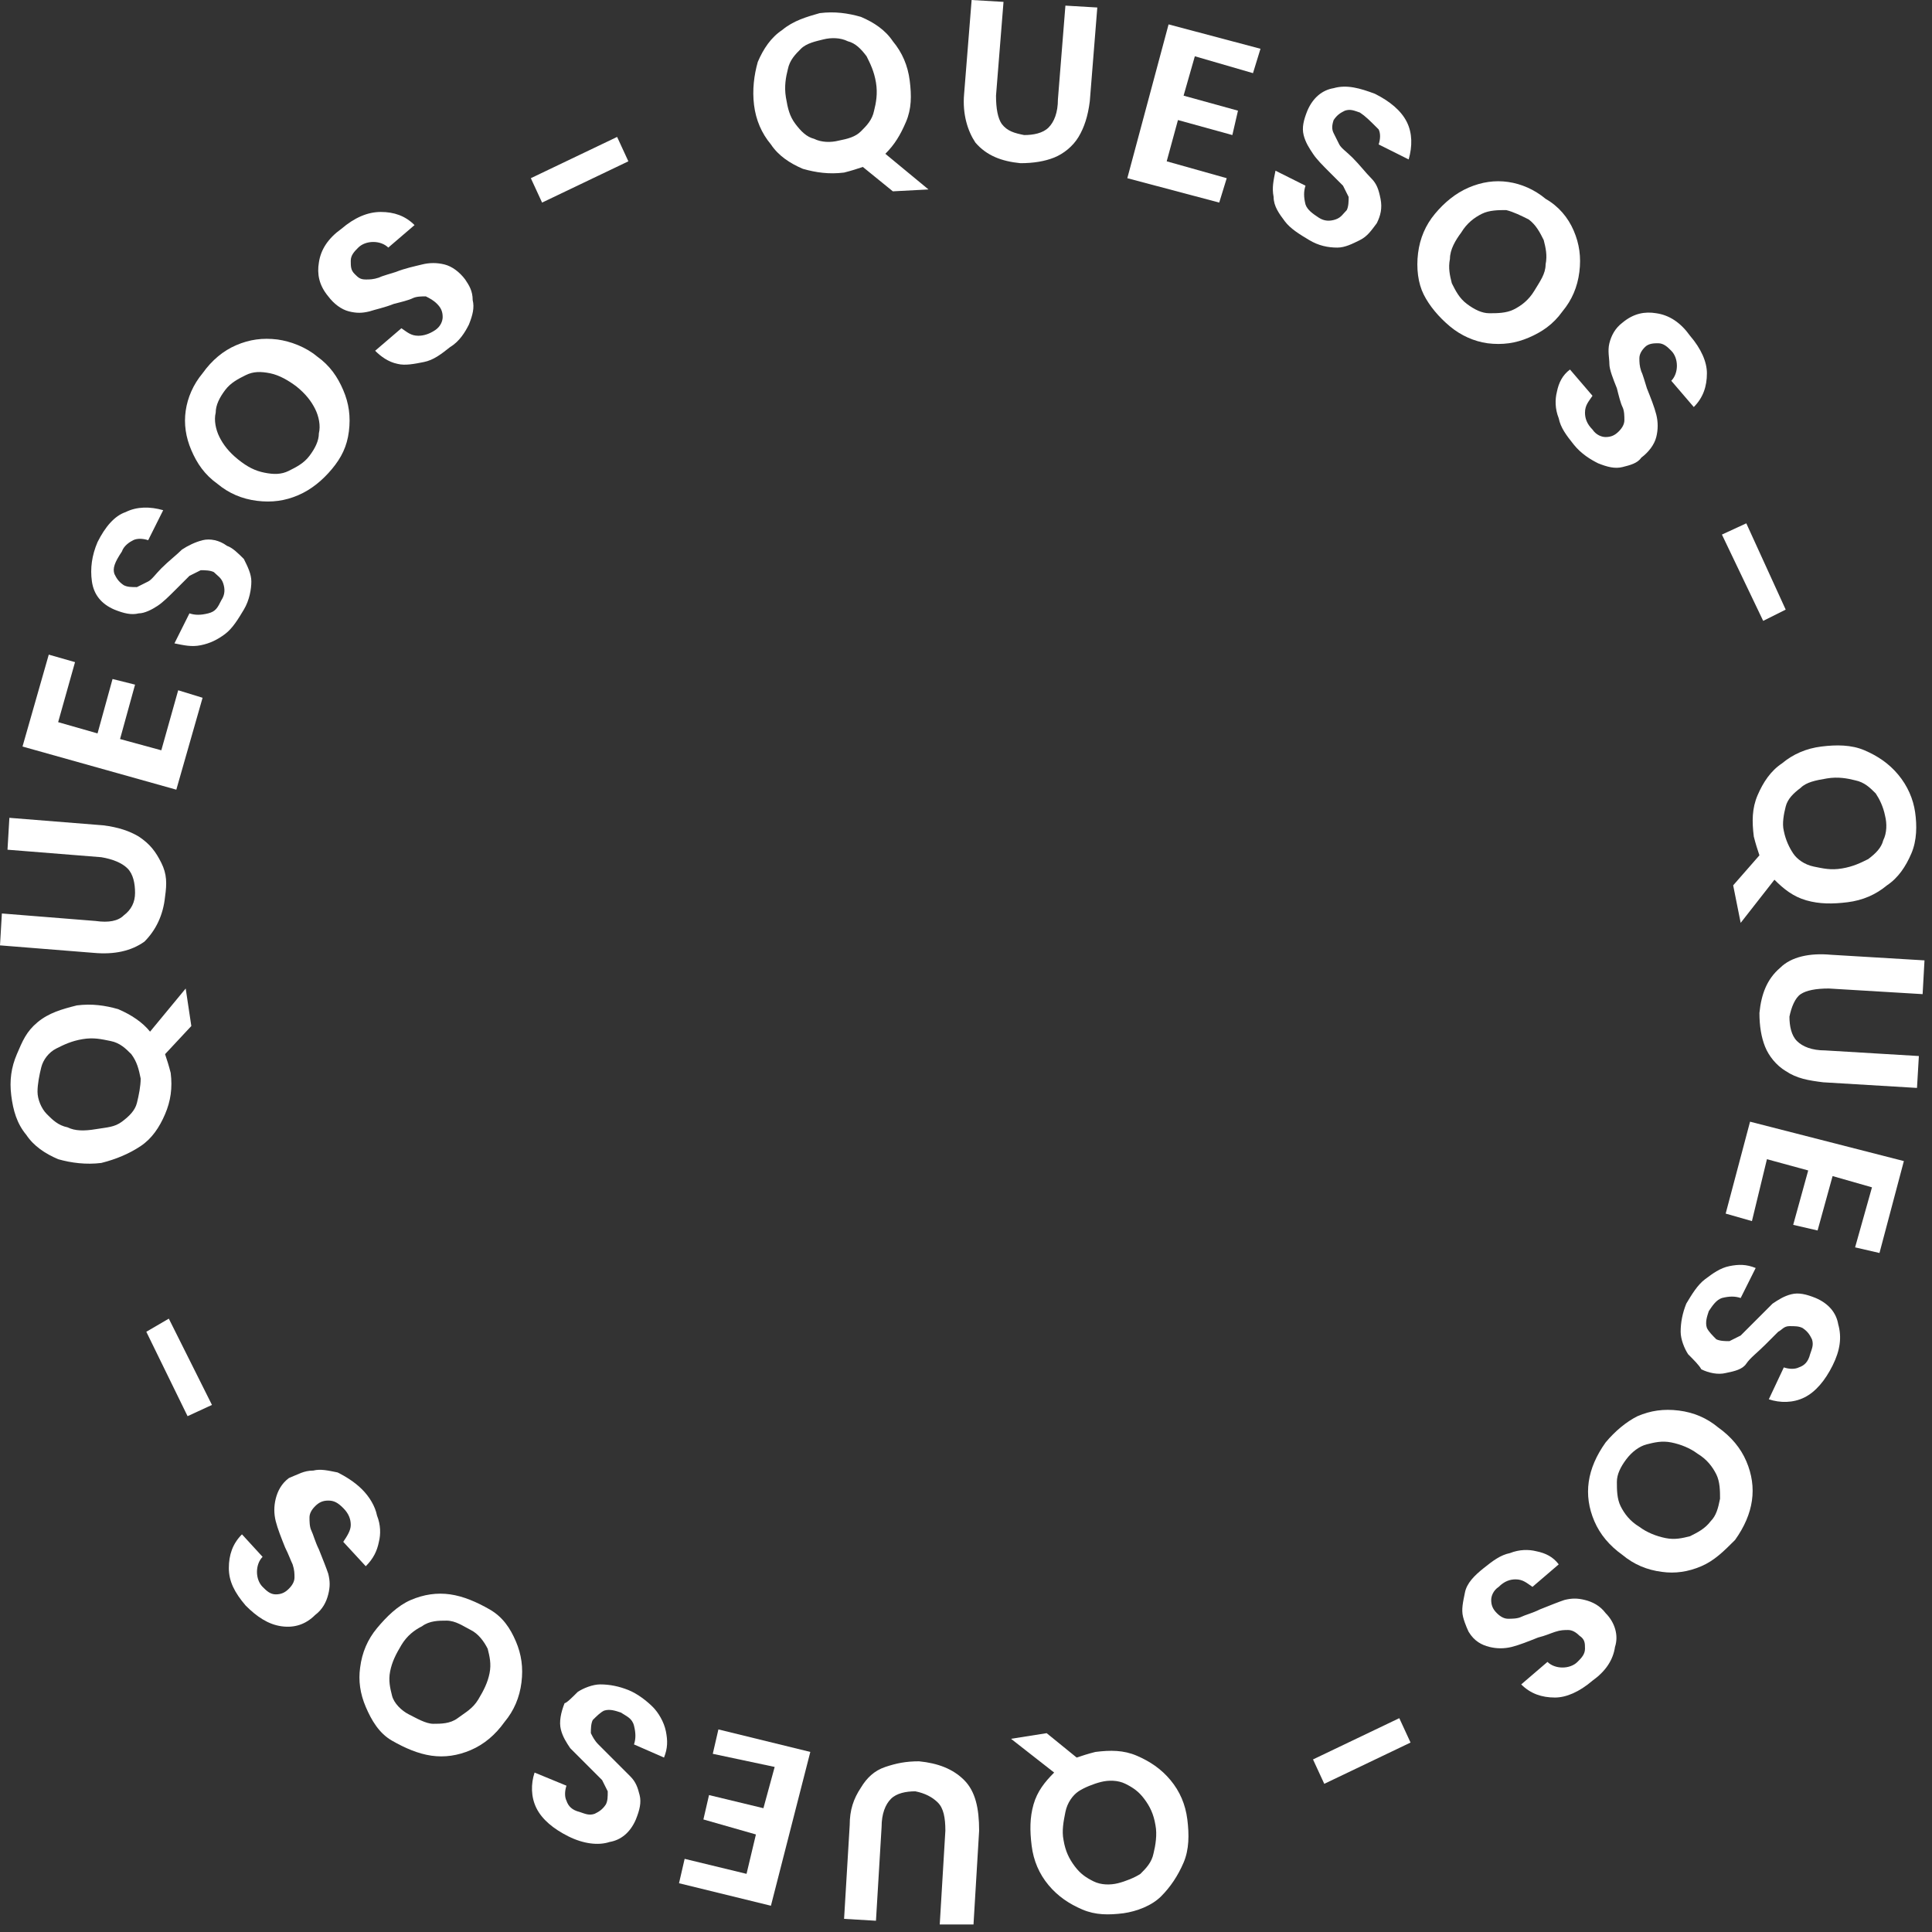 <svg width="103" height="103" viewBox="0 0 103 103" fill="none" xmlns="http://www.w3.org/2000/svg">
<rect x="0" y="0" width="103" height="103" fill="#333333" stroke="none"/>
<g clip-path="url(#clip0_65_6165)">
<path d="M10.2 54.7L8.8 56.2C8.9 56.5 9 56.8 9.1 57.2C9.2 58 9.1 58.7 8.8 59.4C8.5 60.1 8.1 60.7 7.5 61.1C6.9 61.5 6.2 61.8 5.4 62C4.6 62.1 3.8 62 3.1 61.8C2.4 61.5 1.8 61.1 1.4 60.5C0.9 59.9 0.7 59.2 0.6 58.4C0.5 57.6 0.6 56.9 0.9 56.2C1.2 55.5 1.4 55 2 54.5C2.6 54 3.3 53.8 4.1 53.6C4.9 53.5 5.6 53.6 6.3 53.8C7 54.1 7.6 54.5 8 55L9.9 52.7L10.2 54.7ZM6.5 59.8C6.9 59.5 7.2 59.2 7.3 58.8C7.4 58.4 7.5 57.9 7.5 57.5C7.4 57 7.3 56.6 7 56.2C6.7 55.9 6.4 55.6 5.9 55.5C5.4 55.4 5 55.3 4.4 55.4C3.8 55.5 3.4 55.7 3 55.9C2.6 56.1 2.3 56.5 2.2 56.9C2.1 57.3 2 57.8 2 58.2C2 58.6 2.2 59.1 2.5 59.4C2.8 59.7 3.1 60 3.6 60.1C4 60.3 4.5 60.3 5.1 60.2C5.7 60.1 6.1 60.1 6.5 59.8Z" fill="white"/>
<path d="M0.1 48.7L5.1 49.1C5.8 49.2 6.3 49.1 6.6 48.8C7 48.5 7.2 48.1 7.2 47.6C7.2 47.1 7.1 46.6 6.8 46.3C6.5 46 6 45.8 5.4 45.7L0.4 45.3L0.5 43.6L5.5 44C6.3 44.1 6.9 44.3 7.4 44.6C8 45 8.3 45.4 8.6 46C8.9 46.6 8.9 47.1 8.8 47.8C8.7 48.8 8.3 49.6 7.7 50.2C7 50.7 6.1 50.9 5 50.8L0 50.4L0.1 48.7Z" fill="white"/>
<path d="M3.1 38.5L5.2 39.1L6 36.2L7.2 36.5L6.4 39.4L8.6 40L9.5 36.8L10.8 37.2L9.4 42.1L1.2 39.8L2.6 34.9L4 35.3L3.1 38.5Z" fill="white"/>
<path d="M13 29.8C13.2 30.2 13.4 30.6 13.4 31C13.4 31.4 13.3 32 13 32.5C12.7 33 12.4 33.5 12 33.8C11.6 34.1 11.2 34.3 10.7 34.4C10.2 34.5 9.8 34.4 9.3 34.3L10.1 32.7C10.4 32.8 10.7 32.8 11.1 32.7C11.5 32.6 11.6 32.4 11.8 32C12 31.7 12 31.4 11.9 31.1C11.8 30.8 11.6 30.7 11.4 30.5C11.2 30.4 10.9 30.4 10.7 30.4C10.5 30.5 10.3 30.6 10.1 30.7C9.9 30.9 9.7 31.1 9.4 31.4C9 31.8 8.7 32.1 8.4 32.3C8.1 32.5 7.7 32.7 7.4 32.7C7 32.8 6.6 32.7 6.1 32.5C5.4 32.2 5 31.7 4.9 31C4.8 30.3 4.9 29.6 5.2 28.9C5.6 28.1 6.1 27.5 6.7 27.3C7.3 27 8 27 8.7 27.2L7.9 28.8C7.6 28.7 7.3 28.7 7.1 28.8C6.9 28.9 6.6 29.1 6.5 29.4C6.1 30 6 30.3 6.1 30.6C6.2 30.8 6.3 31 6.6 31.2C6.8 31.3 7 31.3 7.3 31.3C7.5 31.2 7.7 31.1 7.9 31C8.1 30.9 8.3 30.6 8.6 30.3C9 29.9 9.4 29.6 9.7 29.3C10 29.1 10.4 28.9 10.8 28.8C11.2 28.7 11.7 28.8 12.1 29.1C12.4 29.2 12.7 29.5 13 29.8Z" fill="white"/>
<path d="M12.6 18.4C13.3 18.1 14 18 14.8 18.1C15.5 18.2 16.3 18.5 16.9 19C17.6 19.5 18 20.1 18.3 20.8C18.6 21.5 18.7 22.2 18.6 23C18.5 23.8 18.2 24.4 17.7 25C17.2 25.6 16.6 26.1 15.9 26.4C15.2 26.7 14.5 26.8 13.7 26.7C12.9 26.6 12.2 26.3 11.6 25.8C10.9 25.3 10.5 24.7 10.2 24C9.9 23.3 9.8 22.6 9.9 21.9C10 21.2 10.3 20.5 10.8 19.9C11.3 19.2 11.9 18.7 12.6 18.4ZM11.5 22C11.4 22.4 11.5 22.9 11.7 23.3C11.9 23.7 12.2 24.1 12.7 24.5C13.2 24.9 13.6 25.1 14.1 25.2C14.6 25.3 15 25.3 15.4 25.1C15.8 24.9 16.2 24.7 16.5 24.3C16.8 23.9 17 23.5 17 23.1C17.1 22.7 17 22.2 16.8 21.8C16.6 21.4 16.3 21 15.8 20.6C15.4 20.3 14.9 20 14.4 19.9C13.9 19.8 13.5 19.8 13.1 20C12.7 20.2 12.3 20.4 12 20.8C11.7 21.2 11.5 21.6 11.5 22Z" fill="white"/>
<path d="M25.2 16C25.3 16.4 25.2 16.8 25 17.3C24.8 17.7 24.5 18.2 24 18.5C23.5 18.9 23.1 19.2 22.6 19.3C22.1 19.4 21.6 19.5 21.2 19.4C20.7 19.3 20.3 19 20 18.7L21.4 17.5C21.7 17.7 21.9 17.9 22.3 17.9C22.6 17.9 22.9 17.8 23.2 17.6C23.5 17.4 23.6 17.1 23.6 16.9C23.6 16.6 23.5 16.4 23.3 16.2C23.1 16 22.9 15.9 22.7 15.8C22.5 15.8 22.2 15.8 22 15.9C21.8 16 21.4 16.1 21 16.2C20.5 16.4 20 16.5 19.7 16.6C19.3 16.7 19 16.7 18.6 16.6C18.2 16.5 17.8 16.2 17.5 15.8C17 15.2 16.9 14.6 17 14C17.1 13.3 17.5 12.7 18.2 12.2C18.9 11.6 19.6 11.3 20.3 11.3C21 11.3 21.6 11.5 22.1 12L20.7 13.2C20.5 13 20.2 12.9 19.9 12.9C19.6 12.9 19.3 13 19.1 13.2C18.9 13.4 18.7 13.6 18.7 13.9C18.7 14.2 18.7 14.4 18.9 14.6C19.1 14.8 19.2 14.9 19.5 14.9C19.7 14.9 19.9 14.9 20.2 14.8C20.4 14.7 20.8 14.6 21.1 14.5C21.6 14.3 22.1 14.2 22.5 14.1C22.9 14 23.3 14 23.7 14.1C24.1 14.2 24.5 14.5 24.8 14.9C25 15.2 25.2 15.5 25.2 16Z" fill="white"/>
<path d="M32.9 7.3L33.5 8.6L28.9 10.8L28.3 9.5L32.9 7.3Z" fill="white"/>
<path d="M47.6 10.2L46 8.9C45.7 9 45.4 9.1 45 9.2C44.2 9.3 43.5 9.2 42.8 9C42.1 8.7 41.5 8.3 41.1 7.7C40.6 7.1 40.3 6.4 40.2 5.6C40.1 4.8 40.2 4 40.4 3.3C40.7 2.6 41.1 2 41.7 1.6C42.3 1.1 43 0.9 43.7 0.7C44.5 0.6 45.2 0.7 45.9 0.9C46.6 1.2 47.2 1.6 47.6 2.2C48.1 2.8 48.4 3.5 48.5 4.3C48.6 5.1 48.6 5.8 48.3 6.5C48 7.2 47.7 7.7 47.2 8.2L49.5 10.1L47.6 10.2ZM42.4 6.6C42.7 7 43 7.3 43.4 7.4C43.8 7.6 44.3 7.6 44.7 7.5C45.2 7.4 45.6 7.3 45.9 7C46.2 6.7 46.5 6.4 46.6 5.9C46.7 5.5 46.8 5 46.7 4.4C46.6 3.8 46.4 3.4 46.2 3C45.9 2.6 45.6 2.3 45.2 2.2C44.8 2 44.3 2 43.9 2.1C43.5 2.2 43 2.3 42.7 2.6C42.4 2.9 42.1 3.2 42 3.7C41.9 4.1 41.8 4.6 41.9 5.2C42 5.8 42.1 6.2 42.4 6.6Z" fill="white"/>
<path d="M53.5 0.1L53.1 5.1C53.1 5.8 53.2 6.3 53.4 6.6C53.7 7 54.1 7.1 54.6 7.2C55.1 7.2 55.6 7.1 55.9 6.8C56.2 6.5 56.4 6 56.4 5.3L56.8 0.3L58.5 0.4L58.1 5.4C58 6.2 57.8 6.8 57.5 7.3C57.2 7.8 56.7 8.2 56.2 8.4C55.7 8.6 55.1 8.7 54.4 8.7C53.4 8.6 52.6 8.3 52 7.6C51.6 7 51.3 6.1 51.4 5L51.8 0L53.5 0.1Z" fill="white"/>
<path d="M63.7 3L63.1 5.1L66 5.9L65.7 7.2L62.8 6.4L62.2 8.6L65.4 9.5L65 10.8L60.1 9.5L62.3 1.3L67.2 2.6L66.8 3.9L63.7 3Z" fill="white"/>
<path d="M72.5 12.8C72.1 13 71.7 13.2 71.3 13.2C70.8 13.2 70.3 13.1 69.8 12.8C69.3 12.5 68.8 12.2 68.5 11.8C68.2 11.4 67.9 11 67.9 10.5C67.8 10 67.9 9.6 68 9.1L69.6 9.9C69.5 10.2 69.5 10.5 69.6 10.9C69.7 11.2 70 11.4 70.3 11.6C70.6 11.8 70.9 11.8 71.2 11.7C71.5 11.6 71.6 11.4 71.8 11.2C71.9 11 71.9 10.7 71.9 10.5C71.8 10.3 71.7 10.1 71.6 9.9C71.4 9.7 71.2 9.5 70.9 9.2C70.5 8.8 70.2 8.5 70 8.2C69.8 7.9 69.6 7.6 69.5 7.2C69.4 6.8 69.5 6.4 69.7 5.9C70 5.2 70.5 4.8 71.1 4.7C71.8 4.5 72.5 4.7 73.3 5C74.1 5.4 74.7 5.9 75 6.5C75.3 7.1 75.3 7.8 75.1 8.5L73.5 7.7C73.6 7.4 73.6 7.1 73.5 6.9C73 6.4 72.8 6.2 72.5 6C72.2 5.9 72 5.8 71.7 5.9C71.5 6 71.3 6.1 71.1 6.4C71 6.7 71 6.9 71.1 7.1C71.2 7.3 71.3 7.5 71.4 7.7C71.5 7.9 71.8 8.1 72.1 8.4C72.5 8.8 72.8 9.2 73.1 9.5C73.4 9.8 73.5 10.1 73.6 10.6C73.7 11.1 73.6 11.5 73.4 11.9C73.1 12.3 72.9 12.6 72.5 12.8Z" fill="white"/>
<path d="M83.9 12.3C84.2 13 84.3 13.7 84.2 14.5C84.1 15.3 83.8 16 83.3 16.6C82.8 17.3 82.2 17.7 81.5 18C80.8 18.3 80.1 18.4 79.3 18.3C78.6 18.2 77.9 17.9 77.3 17.4C76.7 16.9 76.2 16.3 75.9 15.7C75.6 15.1 75.5 14.3 75.6 13.5C75.7 12.7 76 12 76.5 11.4C77 10.8 77.6 10.3 78.3 10C79 9.7 79.7 9.6 80.4 9.7C81.1 9.8 81.8 10.1 82.4 10.6C83.1 11 83.6 11.6 83.9 12.3ZM80.3 11.2C79.9 11.2 79.4 11.2 79 11.4C78.6 11.6 78.2 11.9 77.9 12.4C77.6 12.8 77.3 13.3 77.3 13.8C77.2 14.3 77.3 14.7 77.4 15.1C77.6 15.5 77.8 15.9 78.2 16.2C78.6 16.5 79 16.7 79.4 16.7C79.8 16.7 80.3 16.7 80.7 16.5C81.1 16.3 81.5 16 81.8 15.5C82.1 15 82.4 14.6 82.4 14.1C82.5 13.6 82.4 13.2 82.3 12.8C82.1 12.4 81.9 12 81.5 11.7C81.1 11.5 80.7 11.3 80.3 11.2Z" fill="white"/>
<path d="M86.5 24.9C86.1 25 85.7 24.9 85.2 24.7C84.8 24.5 84.3 24.2 83.9 23.7C83.5 23.2 83.2 22.8 83.1 22.3C82.9 21.8 82.9 21.3 83 20.9C83.1 20.4 83.3 20 83.7 19.7L84.9 21.1C84.7 21.4 84.5 21.6 84.5 22C84.5 22.3 84.6 22.6 84.9 22.9C85.1 23.2 85.4 23.3 85.6 23.3C85.9 23.3 86.1 23.2 86.3 23C86.5 22.8 86.6 22.6 86.6 22.4C86.6 22.2 86.6 21.9 86.5 21.7C86.4 21.5 86.3 21.1 86.2 20.7C86 20.2 85.8 19.7 85.8 19.4C85.8 19.1 85.7 18.7 85.8 18.3C85.9 17.9 86.1 17.5 86.5 17.2C87.1 16.7 87.7 16.6 88.3 16.7C89 16.8 89.6 17.2 90.1 17.9C90.7 18.6 91 19.3 91 19.9C91 20.6 90.8 21.2 90.3 21.7L89.1 20.3C89.3 20.1 89.4 19.8 89.4 19.5C89.4 19.2 89.3 18.9 89.1 18.7C88.9 18.5 88.7 18.3 88.4 18.3C88.2 18.3 87.9 18.3 87.7 18.5C87.5 18.7 87.4 18.9 87.4 19.1C87.4 19.3 87.4 19.5 87.5 19.8C87.6 20 87.7 20.4 87.8 20.7C88 21.2 88.2 21.7 88.3 22.1C88.4 22.5 88.4 22.9 88.3 23.3C88.2 23.7 87.9 24.1 87.5 24.4C87.3 24.7 86.9 24.8 86.5 24.9Z" fill="white"/>
<path d="M95.2 32.5L94 33.1L91.8 28.5L93.1 27.9L95.2 32.5Z" fill="white"/>
<path d="M92.4 47.2L93.8 45.6C93.7 45.3 93.6 45 93.5 44.6C93.4 43.8 93.4 43.1 93.7 42.4C94 41.7 94.4 41.1 95 40.7C95.6 40.2 96.3 39.9 97.1 39.8C97.9 39.7 98.7 39.7 99.4 40C100.1 40.3 100.7 40.7 101.2 41.3C101.7 41.9 102 42.6 102.1 43.3C102.2 44 102.2 44.8 101.9 45.5C101.6 46.2 101.2 46.8 100.6 47.2C100 47.7 99.3 48 98.5 48.1C97.7 48.2 97 48.2 96.3 48C95.6 47.8 95.1 47.4 94.6 46.9L92.8 49.2L92.4 47.2ZM96 42C95.6 42.3 95.3 42.6 95.2 43C95.1 43.4 95 43.9 95.1 44.3C95.2 44.8 95.4 45.2 95.6 45.5C95.8 45.8 96.2 46.1 96.7 46.2C97.2 46.3 97.6 46.4 98.2 46.3C98.8 46.2 99.2 46 99.6 45.8C100 45.5 100.3 45.2 100.4 44.8C100.6 44.4 100.6 43.9 100.5 43.5C100.4 43 100.2 42.6 100 42.3C99.7 42 99.4 41.7 98.9 41.6C98.5 41.5 98 41.4 97.4 41.5C96.8 41.6 96.3 41.7 96 42Z" fill="white"/>
<path d="M102.5 53L97.5 52.7C96.8 52.7 96.3 52.8 96 53C95.7 53.2 95.5 53.7 95.4 54.2C95.4 54.7 95.5 55.2 95.8 55.5C96.1 55.8 96.6 56 97.3 56L102.3 56.3L102.2 58L97.2 57.7C96.4 57.6 95.8 57.5 95.2 57.1C94.7 56.8 94.3 56.3 94.1 55.8C93.9 55.3 93.8 54.7 93.8 54C93.9 53 94.2 52.2 94.9 51.6C95.5 51 96.5 50.8 97.6 50.9L102.6 51.2L102.5 53Z" fill="white"/>
<path d="M99.8 63.3L97.7 62.7L96.9 65.6L95.6 65.3L96.4 62.4L94.2 61.8L93.4 65.1L92 64.7L93.3 59.8L101.5 61.9L100.2 66.8L98.9 66.5L99.8 63.3Z" fill="white"/>
<path d="M90 72.2C89.8 71.9 89.6 71.4 89.6 71C89.6 70.5 89.7 70 89.9 69.5C90.2 69 90.5 68.5 90.9 68.2C91.3 67.9 91.7 67.6 92.2 67.5C92.7 67.4 93.1 67.4 93.6 67.6L92.8 69.2C92.5 69.1 92.2 69.1 91.8 69.2C91.5 69.3 91.3 69.6 91.1 69.9C91 70.2 90.9 70.5 91 70.8C91.1 71 91.3 71.2 91.5 71.4C91.7 71.5 92 71.5 92.2 71.5C92.4 71.4 92.6 71.3 92.8 71.2C93 71 93.2 70.8 93.5 70.5C93.9 70.1 94.2 69.8 94.5 69.5C94.8 69.3 95.1 69.1 95.5 69C95.9 68.9 96.3 69 96.8 69.2C97.5 69.5 97.9 70 98 70.6C98.2 71.3 98.1 72 97.7 72.8C97.3 73.6 96.8 74.2 96.2 74.5C95.6 74.8 94.9 74.8 94.3 74.6L95.1 72.9C95.4 73 95.7 73 95.9 72.9C96.2 72.8 96.4 72.6 96.5 72.2C96.6 71.9 96.7 71.7 96.6 71.4C96.5 71.2 96.4 71 96.1 70.8C95.9 70.7 95.7 70.7 95.4 70.7C95.1 70.7 95 70.9 94.8 71C94.6 71.2 94.4 71.4 94.1 71.7C93.7 72.1 93.3 72.4 93.1 72.7C92.9 73 92.5 73.1 92 73.2C91.6 73.3 91.1 73.2 90.7 73C90.6 72.8 90.3 72.5 90 72.2Z" fill="white"/>
<path d="M90.7 83.5C90 83.8 89.3 83.9 88.6 83.8C87.8 83.7 87.1 83.4 86.5 82.9C85.8 82.4 85.3 81.8 85 81.1C84.7 80.4 84.6 79.7 84.7 79C84.8 78.3 85.1 77.6 85.6 76.9C86.1 76.3 86.7 75.8 87.3 75.5C88 75.2 88.7 75.1 89.5 75.2C90.3 75.3 91 75.6 91.6 76.1C92.3 76.6 92.8 77.2 93.1 77.9C93.4 78.6 93.5 79.3 93.4 80C93.3 80.7 93 81.4 92.5 82.1C91.9 82.7 91.4 83.2 90.7 83.5ZM91.7 79.9C91.7 79.5 91.7 79 91.5 78.6C91.3 78.2 91 77.8 90.5 77.5C90.1 77.2 89.6 77 89.1 76.9C88.6 76.8 88.2 76.9 87.8 77C87.4 77.1 87 77.4 86.7 77.8C86.4 78.2 86.2 78.6 86.2 79C86.2 79.4 86.2 79.9 86.4 80.3C86.6 80.7 86.9 81.1 87.4 81.4C87.8 81.7 88.3 81.9 88.8 82C89.3 82.1 89.7 82 90.1 81.9C90.5 81.7 90.9 81.5 91.2 81.1C91.5 80.8 91.6 80.4 91.7 79.9Z" fill="white"/>
<path d="M78 86.2C77.9 85.8 78 85.4 78.1 84.9C78.2 84.4 78.6 84 79.1 83.6C79.6 83.2 80 82.9 80.5 82.8C81 82.6 81.5 82.6 81.9 82.7C82.4 82.8 82.8 83 83.1 83.4L81.7 84.6C81.4 84.4 81.2 84.2 80.8 84.2C80.5 84.2 80.2 84.3 79.9 84.6C79.6 84.8 79.5 85.1 79.5 85.3C79.5 85.6 79.6 85.8 79.8 86C80 86.2 80.2 86.3 80.4 86.3C80.6 86.3 80.9 86.3 81.1 86.2C81.3 86.1 81.7 86 82.1 85.8C82.6 85.6 83.1 85.4 83.4 85.3C83.8 85.2 84.1 85.2 84.5 85.3C84.9 85.4 85.3 85.6 85.6 86C86.1 86.5 86.3 87.2 86.1 87.8C86 88.5 85.6 89.1 84.9 89.6C84.2 90.2 83.5 90.5 82.9 90.5C82.2 90.5 81.6 90.3 81.1 89.8L82.5 88.6C82.7 88.8 83 88.9 83.3 88.9C83.6 88.9 83.9 88.8 84.1 88.6C84.3 88.4 84.5 88.2 84.5 87.9C84.5 87.6 84.5 87.4 84.2 87.2C84 87 83.8 86.9 83.6 86.9C83.4 86.9 83.2 86.9 82.9 87C82.6 87.1 82.4 87.2 82 87.3C81.5 87.5 81 87.7 80.6 87.8C80.2 87.9 79.8 87.9 79.4 87.8C79 87.7 78.6 87.5 78.3 87C78.3 87 78.1 86.6 78 86.2Z" fill="white"/>
<path d="M70.6 95.1L70 93.8L74.6 91.6L75.2 92.9L70.6 95.1Z" fill="white"/>
<path d="M55.8 92.4L57.4 93.7C57.7 93.6 58 93.5 58.4 93.4C59.2 93.3 59.9 93.3 60.6 93.6C61.3 93.9 61.9 94.3 62.4 94.9C62.9 95.5 63.2 96.2 63.3 97C63.4 97.8 63.4 98.6 63.1 99.3C62.8 100 62.4 100.6 61.9 101.1C61.4 101.6 60.6 101.9 59.9 102C59.1 102.1 58.4 102.1 57.7 101.8C57 101.5 56.4 101.1 55.9 100.5C55.4 99.9 55.1 99.2 55 98.4C54.9 97.6 54.9 96.9 55.1 96.2C55.3 95.5 55.7 95 56.2 94.5L53.9 92.7L55.8 92.4ZM61 95.9C60.7 95.5 60.4 95.3 60 95.1C59.6 94.9 59.1 94.9 58.7 95C58.3 95.1 57.8 95.3 57.5 95.5C57.2 95.7 56.9 96.1 56.8 96.6C56.7 97.1 56.6 97.6 56.7 98.1C56.8 98.7 57 99.1 57.3 99.5C57.6 99.9 57.9 100.1 58.3 100.3C58.7 100.5 59.2 100.5 59.6 100.4C60 100.3 60.5 100.1 60.8 99.9C61.1 99.6 61.4 99.3 61.5 98.8C61.6 98.4 61.7 97.8 61.6 97.3C61.5 96.7 61.3 96.3 61 95.9Z" fill="white"/>
<path d="M50.1 102.6L50.4 97.6C50.4 96.9 50.3 96.4 50 96.1C49.7 95.8 49.3 95.6 48.8 95.5C48.3 95.5 47.8 95.6 47.5 95.9C47.2 96.2 47 96.7 47 97.4L46.7 102.4L45 102.3L45.3 97.3C45.3 96.5 45.5 95.9 45.9 95.3C46.2 94.8 46.6 94.4 47.2 94.2C47.8 94 48.3 93.9 49 93.9C50 94 50.8 94.3 51.4 94.9C52 95.5 52.2 96.4 52.2 97.6L51.9 102.6H50.1Z" fill="white"/>
<path d="M39.8 99.9L40.3 97.8L37.5 97L37.8 95.7L40.7 96.4L41.3 94.2L38 93.5L38.3 92.2L43.2 93.4L41.1 101.6L36.2 100.4L36.5 99.1L39.8 99.9Z" fill="white"/>
<path d="M30.8 90.2C31.1 90 31.6 89.8 32 89.8C32.5 89.8 33 89.9 33.5 90.1C34 90.3 34.5 90.7 34.8 91C35.1 91.3 35.4 91.8 35.5 92.3C35.6 92.8 35.6 93.2 35.4 93.7L33.8 93C33.9 92.7 33.9 92.4 33.8 92C33.7 91.6 33.4 91.5 33.1 91.3C32.8 91.2 32.5 91.1 32.2 91.2C32 91.3 31.8 91.5 31.6 91.7C31.5 91.9 31.5 92.2 31.5 92.4C31.6 92.6 31.7 92.8 31.9 93C32.1 93.2 32.3 93.4 32.6 93.7C33 94.1 33.3 94.4 33.6 94.7C33.9 95 34 95.3 34.1 95.7C34.2 96.1 34.1 96.5 33.9 97C33.6 97.7 33.1 98.1 32.5 98.2C31.9 98.4 31.1 98.3 30.3 97.9C29.5 97.5 28.9 97 28.6 96.4C28.3 95.8 28.3 95.1 28.5 94.5L30.2 95.2C30.1 95.5 30.1 95.8 30.2 96C30.3 96.3 30.5 96.5 30.9 96.6C31.2 96.7 31.4 96.8 31.7 96.7C31.9 96.6 32.1 96.5 32.3 96.2C32.4 96 32.4 95.8 32.4 95.5C32.3 95.3 32.2 95.1 32.1 94.9C31.9 94.7 31.7 94.5 31.4 94.2C31 93.8 30.7 93.5 30.4 93.2C30.2 92.9 30 92.6 29.9 92.2C29.8 91.8 29.9 91.3 30.1 90.8C30.2 90.8 30.5 90.5 30.8 90.2Z" fill="white"/>
<path d="M19.5 91C19.2 90.3 19.1 89.6 19.2 88.9C19.3 88.1 19.6 87.4 20.1 86.8C20.6 86.2 21.2 85.6 21.9 85.3C22.6 85 23.3 84.9 24 85C24.7 85.1 25.4 85.4 26.1 85.8C26.8 86.2 27.2 86.8 27.5 87.5C27.8 88.2 27.9 88.9 27.8 89.7C27.7 90.5 27.4 91.2 26.9 91.8C26.4 92.5 25.8 93 25.1 93.3C24.4 93.6 23.7 93.7 23 93.6C22.3 93.5 21.6 93.2 20.9 92.8C20.2 92.4 19.8 91.7 19.5 91ZM23.1 91.9C23.5 91.9 24 91.9 24.4 91.6C24.8 91.3 25.2 91.1 25.5 90.6C25.8 90.1 26 89.7 26.1 89.2C26.2 88.7 26.1 88.3 26 87.9C25.8 87.5 25.5 87.1 25.1 86.9C24.7 86.7 24.3 86.4 23.8 86.4C23.4 86.4 22.9 86.4 22.5 86.7C22.1 86.9 21.7 87.2 21.4 87.7C21.1 88.2 20.9 88.6 20.8 89.1C20.7 89.6 20.8 90 20.9 90.4C21 90.8 21.4 91.2 21.8 91.4C22.2 91.6 22.7 91.9 23.1 91.9Z" fill="white"/>
<path d="M16.7 78.4C17.1 78.3 17.5 78.4 18 78.5C18.4 78.7 18.9 79 19.3 79.4C19.7 79.8 20 80.3 20.1 80.8C20.3 81.3 20.3 81.8 20.2 82.2C20.1 82.7 19.9 83.1 19.5 83.5L18.3 82.2C18.5 81.9 18.7 81.6 18.7 81.3C18.7 81 18.6 80.7 18.3 80.4C18 80.1 17.8 80 17.5 80C17.2 80 17 80.1 16.8 80.3C16.6 80.5 16.5 80.7 16.5 80.9C16.5 81.1 16.5 81.4 16.6 81.6C16.7 81.8 16.8 82.2 17 82.6C17.2 83.1 17.4 83.6 17.5 83.9C17.6 84.3 17.6 84.6 17.5 85C17.4 85.4 17.2 85.8 16.8 86.1C16.3 86.6 15.7 86.8 15 86.7C14.3 86.6 13.7 86.2 13.1 85.6C12.5 84.9 12.2 84.3 12.2 83.6C12.2 82.9 12.4 82.3 12.9 81.8L14 83C13.8 83.2 13.7 83.5 13.7 83.8C13.7 84.1 13.8 84.4 14 84.6C14.2 84.8 14.4 85 14.7 85C15 85 15.2 84.9 15.4 84.7C15.6 84.5 15.7 84.3 15.7 84.1C15.7 83.9 15.7 83.7 15.6 83.4C15.5 83.2 15.4 82.9 15.2 82.5C15 82 14.8 81.5 14.7 81.1C14.6 80.7 14.6 80.3 14.7 79.9C14.8 79.5 15 79.1 15.4 78.8C15.9 78.6 16.2 78.4 16.7 78.4Z" fill="white"/>
<path d="M7.8 71L9 70.3L11.3 74.9L10 75.5L7.8 71Z" fill="white"/>
</g>
<defs>
<clipPath id="clip0_65_6165">
<rect width="102.7" height="102.7" fill="white"/>
</clipPath>
</defs>
</svg>
